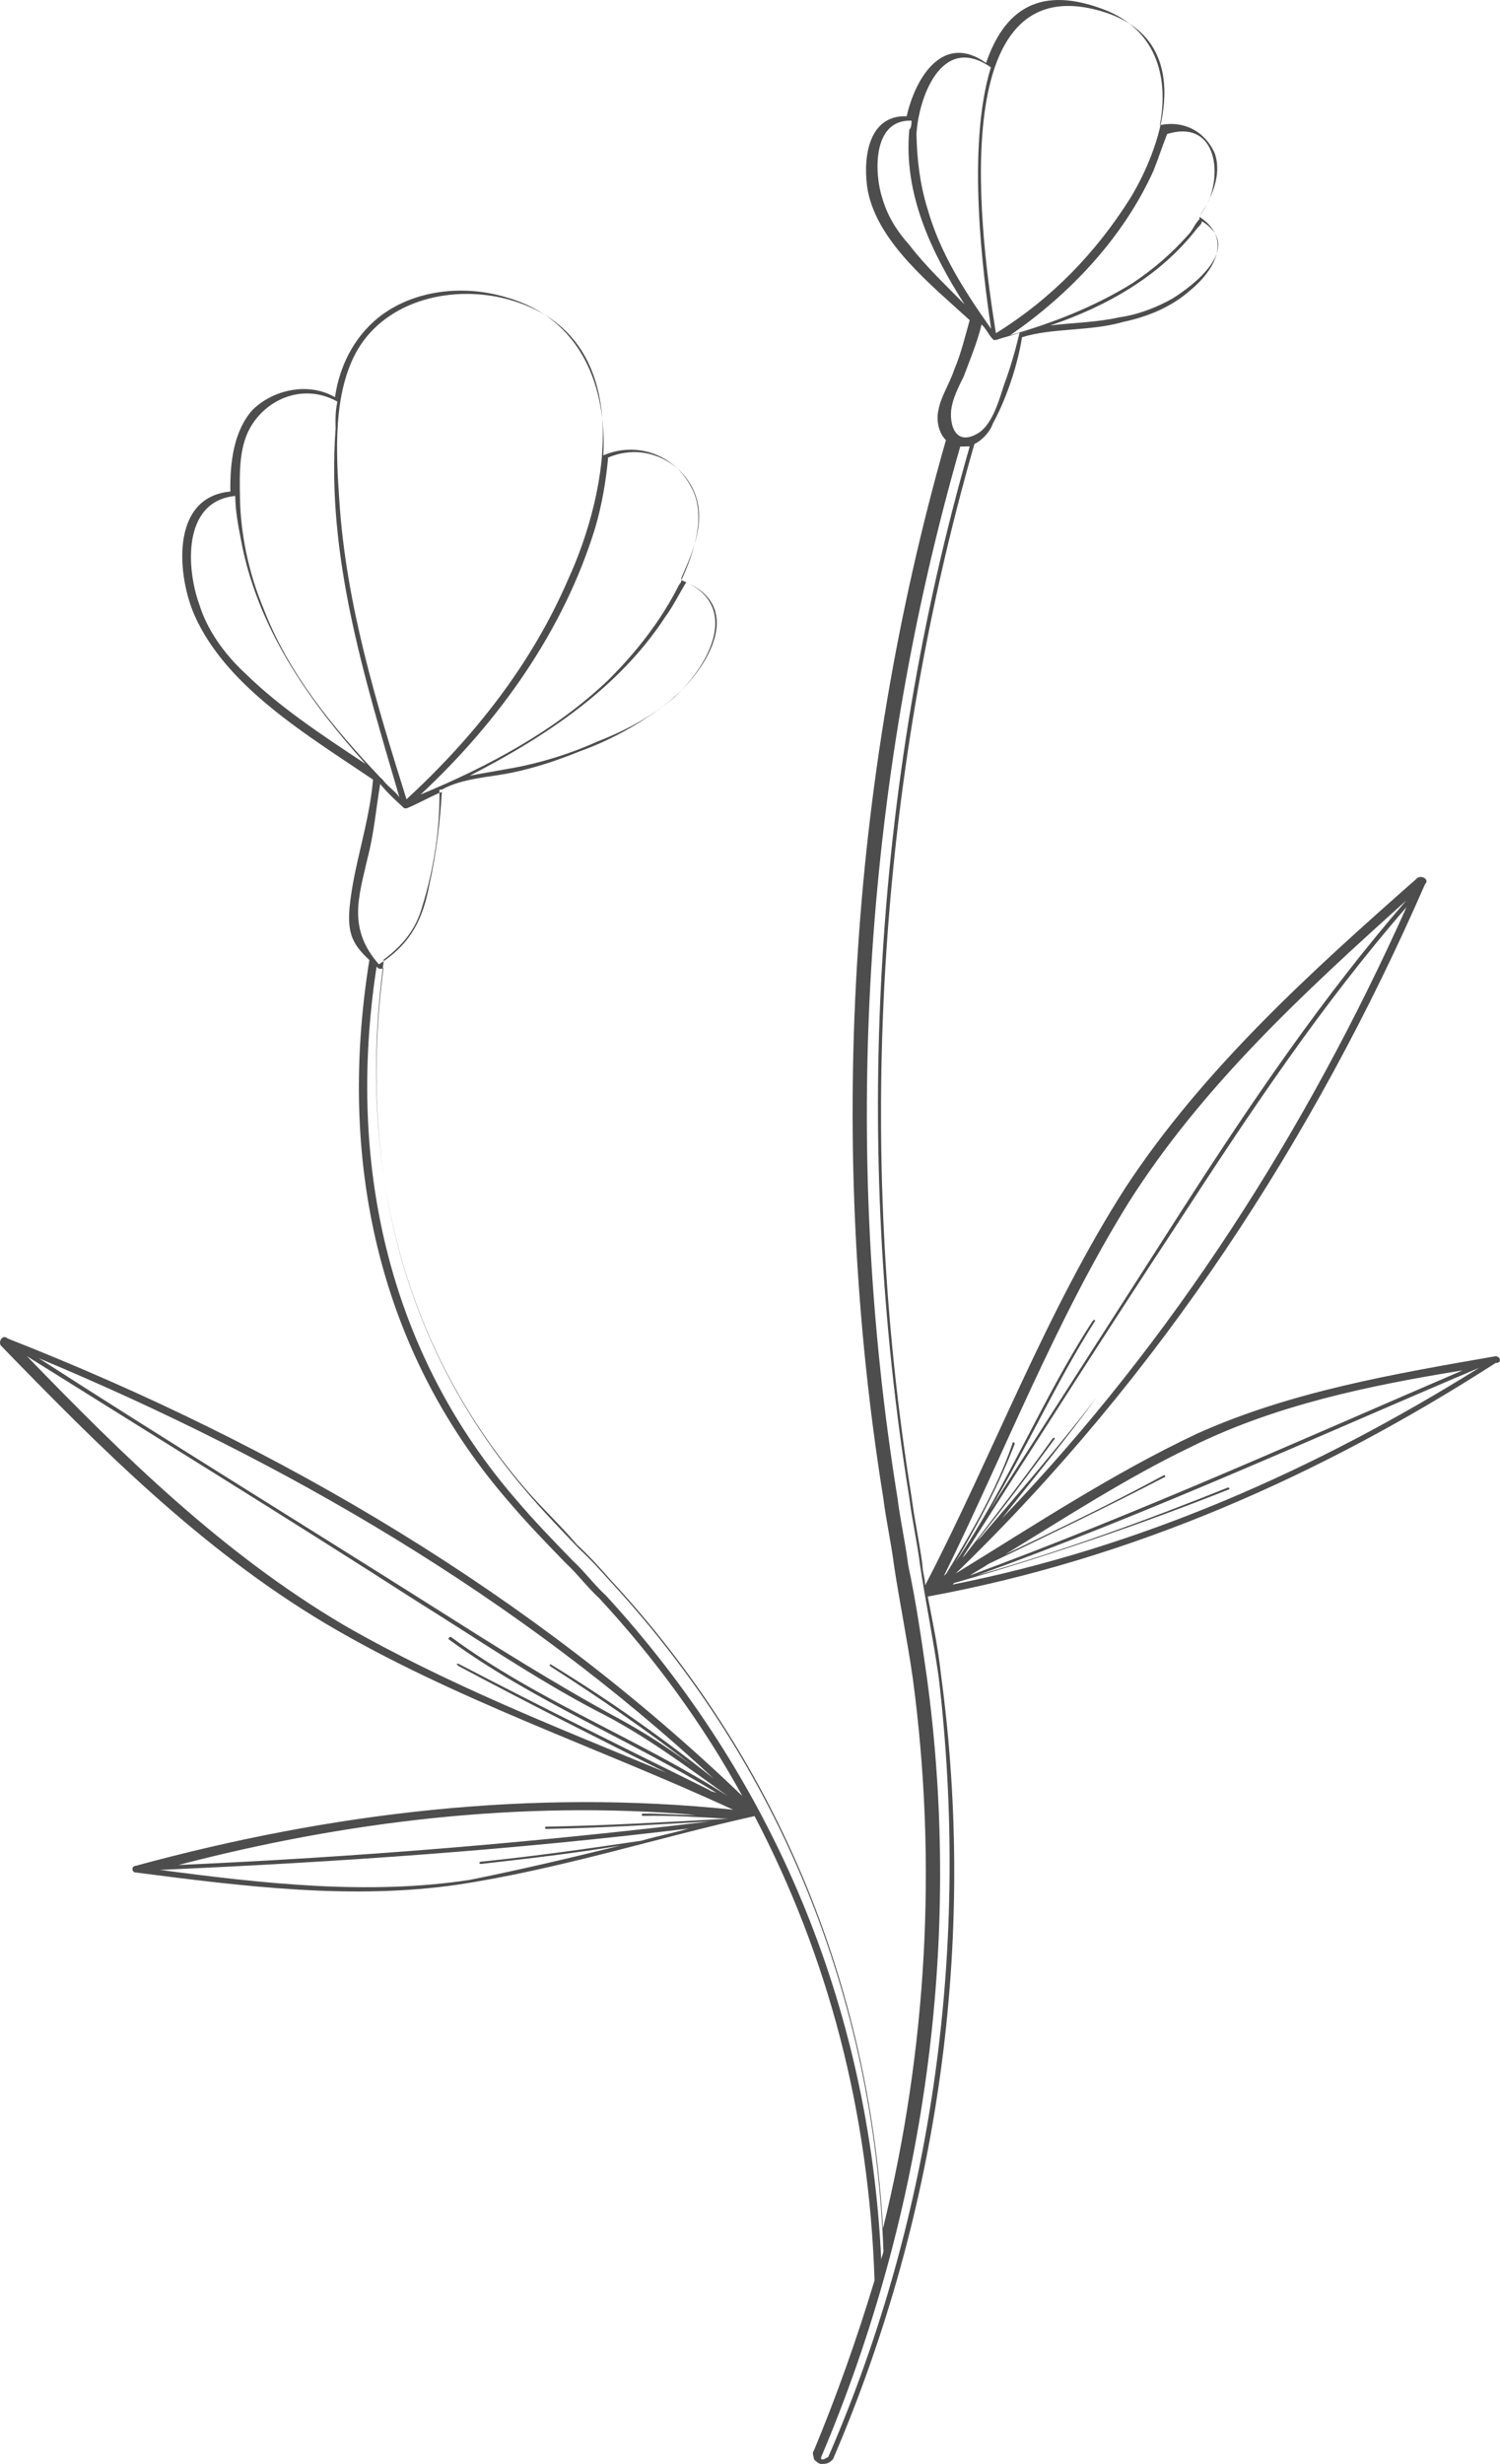 <?xml version="1.0" encoding="UTF-8"?> <svg xmlns="http://www.w3.org/2000/svg" viewBox="0 0 160.492 263.584" fill="none"><path d="M160.005 145.087C149.161 146.974 138.064 148.866 128.03 153.39C119.002 157.654 110.756 163.11 102.253 168.329C124.116 147.193 140.586 121.817 152.466 94.596C152.963 94.104 152.195 93.636 151.694 93.887C140.247 103.982 128.804 114.318 120.443 127.009C111.843 140.427 106.31 155.476 98.987 169.594C98.974 168.871 98.707 168.153 98.693 167.43C98.394 165.024 97.843 162.623 97.544 160.218C91.522 122.959 93.814 83.859 104.255 47.503C105.258 47.003 105.998 46.025 106.238 45.297C107.705 42.618 108.9 38.98 109.351 36.078C112.621 35.054 116.677 35.462 120.2 34.432C122.72 33.904 125.231 32.893 127.223 31.169C129.963 28.949 131.923 25.538 128.336 23.193C129.564 21.241 130.783 18.808 129.978 16.412C128.92 14.02 126.621 12.857 124.101 13.386C125.021 8.547 123.913 3.504 118.555 1.191C111.161 -1.807 107.422 1.155 105.504 6.735C100.887 3.445 97.943 8.321 97.01 12.436C92.705 12.274 92.296 17.345 92.861 20.469C93.978 25.993 99.63 30.471 103.75 34.252C103.276 35.949 102.807 37.886 102.081 39.587C101.602 41.043 100.618 42.507 100.392 43.958C100.158 44.927 100.438 46.368 101.211 47.077C90.774 83.674 88.482 122.774 94.509 160.274C94.808 162.679 95.359 165.08 95.658 167.486C96.238 171.332 97.074 175.416 97.658 179.504C100.31 199.225 99.173 219.257 94.477 238.389C92.961 211.897 82.891 187.972 65.325 169.007C64.29 167.821 62.998 166.398 61.71 165.216C59.898 163.079 57.838 161.188 56.026 159.052C43.086 143.859 38.162 124.421 41.042 102.911C41.042 102.911 41.042 102.911 41.037 102.67C43.033 101.186 44.519 99.472 45.227 96.807C46.418 92.927 47.095 88.575 47.017 84.478L47.27 84.473C49.523 83.226 52.306 83.175 54.826 82.646C57.346 82.118 59.608 81.353 62.119 80.343C65.638 79.073 69.142 77.08 72.131 74.614C76.109 70.924 79.278 64.598 72.904 62.063C74.362 58.902 75.554 55.022 73.981 52.158C72.142 48.575 68.067 47.203 64.554 48.715C64.922 41.475 62.251 34.05 54.111 31.789C49.531 30.426 44.228 31.006 40.489 33.968C37.748 36.188 36.29 39.349 35.844 42.491C33.03 40.855 29.25 41.648 27.014 43.859C25.032 46.065 24.59 49.449 24.65 52.582C18.083 53.185 19.007 61.847 20.855 65.912C24.29 73.564 32.991 78.708 39.912 83.403C39.498 88.232 37.81 92.603 37.391 97.192C37.188 99.847 37.717 101.043 39.52 102.698C35.899 125.186 41.09 145.343 54.541 160.767C56.353 162.903 58.417 165.035 60.482 167.167C61.77 168.349 62.809 169.776 64.097 170.958C70.038 177.359 75.234 184.496 79.428 192.134C57.005 170.606 30.136 154.705 0.819 143.189C0.304 142.716 -0.188 143.449 0.074 143.926C10.655 154.822 21.489 165.713 34.798 173.666C48.616 181.851 63.893 186.874 78.444 193.599C56.894 191.343 35.436 193.907 14.543 199.594C14.037 199.604 14.051 200.327 14.557 200.317C25.971 201.795 37.638 203.269 48.992 201.614C59.841 199.968 70.152 196.644 80.734 194.28C88.61 209.324 92.974 225.88 93.571 243.951C91.667 250.255 89.505 256.323 87.085 262.152C86.837 262.397 87.099 262.875 87.104 263.117C87.361 263.352 87.619 263.59 87.872 263.585L88.125 263.58C88.63 263.57 88.879 263.325 89.127 263.08C100.515 236.591 104.518 207.586 100.688 179.207C100.38 176.319 99.824 173.678 99.263 170.795C121.2 166.775 141.522 157.723 160.019 145.81C160.778 145.796 160.511 145.078 160.005 145.087ZM156.492 146.599C138.924 154.154 121.614 161.946 103.775 168.542C104.524 168.046 105.026 167.796 105.776 167.3C112.044 164.292 118.312 161.283 124.576 158.034C124.829 158.029 124.571 157.793 124.571 157.793C119.062 160.787 113.295 163.545 107.528 166.303C114.03 162.326 120.529 158.108 127.299 154.85C136.322 150.344 146.402 148.23 156.492 146.599ZM117.329 149.487C113.378 154.623 109.17 159.522 104.962 164.421C104.713 164.667 104.713 164.667 104.465 164.913C107.432 161.242 110.145 157.576 112.858 153.909C112.858 153.909 112.854 153.668 112.605 153.914C109.648 158.067 106.438 162.225 103.228 166.382L102.979 166.628C110.596 154.674 118.212 142.721 126.081 130.762C133.702 119.05 141.327 107.579 150.489 97.043C139.809 120.867 125.561 143.309 107.201 162.452C110.66 158.048 114.123 153.886 117.329 149.487ZM120.728 128.691C128.588 116.251 139.529 106.165 150.475 96.32C141.562 106.61 133.932 117.84 126.56 129.307C119.679 140.042 112.799 150.776 105.918 161.511C109.841 154.929 112.996 147.88 117.173 141.293C117.173 141.293 117.168 141.052 116.92 141.298C111.511 149.594 107.891 158.823 102.23 167.124C104.681 162.98 106.88 158.841 108.568 154.47C108.563 154.229 108.31 154.234 108.315 154.475C106.636 159.328 103.941 163.958 101.241 168.347L100.993 168.593C107.57 155.212 112.873 141.372 120.728 128.691ZM125.466 31.925C123.713 32.921 121.704 33.682 119.685 33.96C117.418 34.484 114.635 34.535 112.364 34.818C118.397 32.778 124.155 29.538 128.106 24.402C128.354 24.157 128.602 23.911 128.598 23.67C133.206 26.478 127.466 30.683 125.466 31.925ZM129.315 21.487C129.071 21.974 128.58 22.706 128.336 23.193C128.336 23.193 128.336 23.193 128.341 23.434C127.844 23.925 127.605 24.653 127.108 25.144C125.374 27.104 123.383 28.829 121.134 30.317C117.133 32.801 112.612 34.572 108.082 35.86C114.576 31.401 120.279 25.27 123.434 18.22C123.917 17.005 124.395 15.55 124.878 14.336C129.909 12.797 130.769 18.085 129.315 21.487ZM118.56 1.433C127.73 4.639 124.639 15.063 120.96 21.158C117.276 27.012 112.562 31.921 106.56 35.647C105.125 26.753 100.478 -4.745 118.56 1.433ZM106.019 7.208C103.397 15.695 105.176 29.404 106.045 35.175C103.185 31.128 100.577 27.078 99.221 22.281C98.412 19.644 98.108 16.997 98.058 14.346C98.242 10.726 100.634 3.449 106.019 7.208ZM97.271 26.174C95.979 24.751 94.935 23.083 94.392 21.164C93.588 18.768 93.22 12.747 97.525 12.909C97.529 13.15 97.538 13.632 97.29 13.878C96.66 20.64 99.561 26.855 103.212 32.575C101.148 30.443 99.087 28.552 97.271 26.174ZM101.896 43.207C102.131 42.238 102.618 41.265 103.106 40.292C103.828 38.35 104.555 36.648 105.024 34.711C105.539 35.184 105.806 35.902 106.321 36.375C106.321 36.375 106.321 36.375 106.574 36.37C107.328 36.115 108.335 35.856 109.089 35.601C108.62 37.538 108.146 39.235 107.424 41.176C106.946 42.632 106.238 45.297 104.738 46.289C101.988 48.027 101.422 44.903 101.896 43.207ZM72.876 73.877C70.393 76.333 67.137 78.081 63.872 79.346C61.112 80.602 57.843 81.627 54.817 82.165C53.304 82.433 51.79 82.702 50.278 82.971C58.546 78.721 66.291 73.515 71.208 65.951C71.948 64.973 72.679 63.513 73.415 62.294C79.283 64.839 76.105 70.683 72.876 73.877ZM74.795 55.036C74.841 57.446 73.87 59.634 72.9 61.821C72.9 61.821 72.9 61.821 72.904 62.063C72.909 62.304 72.661 62.549 72.661 62.549C70.711 66.443 67.993 69.868 65.013 72.816C59.296 78.225 52.283 81.97 45.003 84.997C53.456 77.126 60.354 67.356 63.689 56.446C64.402 54.021 64.857 51.361 65.064 48.946C69.833 46.93 74.708 50.457 74.795 55.036ZM54.369 32.025C68.358 35.867 65.133 52.561 60.759 62.044C56.882 71.036 50.706 78.865 43.494 85.507C40.262 75.199 37.025 64.65 36.308 53.573C35.959 48.517 35.582 42.014 38.277 37.384C41.464 32.021 48.519 30.445 54.369 32.025ZM27.042 45.305C29.01 42.376 32.781 41.101 36.106 42.969C35.872 43.937 35.89 44.901 35.908 45.866C34.9 59.385 38.942 72.33 42.731 85.28C42.211 84.566 41.443 84.098 40.924 83.384L40.666 83.148C35.502 77.697 30.839 71.997 28.177 65.054C26.586 61.226 25.749 57.142 25.676 53.286C25.621 50.394 25.566 47.502 27.042 45.305ZM26.286 72.08C23.969 69.953 22.147 67.334 21.338 64.697C20.005 61.106 19.357 53.643 25.165 53.054C25.198 54.742 25.478 56.183 25.758 57.624C27.455 66.996 32.917 74.852 39.121 81.73C34.508 78.68 29.896 75.631 26.286 72.08ZM39.313 91.852C40.022 89.187 40.224 86.531 40.68 83.871C41.457 84.821 42.229 85.53 43.259 86.475L43.513 86.471C44.768 85.966 46.019 85.219 47.274 84.714C47.086 88.093 46.644 91.476 45.945 94.623C45.255 98.252 44.041 100.927 40.541 103.161C37.179 99.365 38.38 95.968 39.313 91.852ZM76.356 190.262C70.704 185.785 65.062 181.79 58.918 178.045C58.918 178.045 58.665 178.05 58.922 178.286C64.045 181.567 69.173 185.09 74.052 188.858C71.486 186.976 68.924 185.335 66.368 183.936C59.465 180.205 52.806 175.988 46.147 171.77C32.062 162.867 17.981 154.205 4.148 145.298C30.674 156.383 55.492 170.875 76.356 190.262ZM2.879 145.08C16.707 153.747 30.788 162.408 44.621 171.316C51.022 175.297 57.175 179.524 63.82 183.018C68.929 185.576 73.293 188.872 77.91 192.162C68.432 186.068 57.474 181.929 48.235 175.107C48.235 175.107 47.982 175.112 47.987 175.353C56.968 181.939 67.42 186.086 76.894 191.94C76.636 191.703 76.131 191.713 75.873 191.476C66.933 187.06 57.993 182.643 49.049 177.985C48.796 177.99 48.796 177.99 49.054 178.226C56.467 182.189 63.875 185.91 71.283 189.632C59.552 184.784 47.826 180.178 36.826 173.87C23.775 166.154 13.203 155.74 2.879 145.08ZM74.406 194.155C72.635 194.188 70.607 193.984 68.837 194.017C68.584 194.021 68.588 194.262 68.841 194.258C71.877 194.202 74.916 194.387 77.956 194.572C77.703 194.577 77.703 194.577 77.45 194.582C71.131 194.939 64.813 195.296 58.489 195.412C58.236 195.417 58.241 195.657 58.494 195.653C64.311 195.546 70.124 195.198 75.937 194.85C57.004 197.127 38.057 198.68 19.096 199.511C36.972 194.843 55.652 192.571 74.406 194.155ZM17.082 200.03L17.335 200.025C36.295 199.195 54.994 197.887 73.674 195.615C71.913 196.13 70.4 196.399 68.639 196.913C63.088 197.738 57.284 198.568 51.476 199.157C51.223 199.162 51.228 199.403 51.48 199.398C56.53 198.823 61.58 198.248 66.372 197.437C61.083 198.74 55.541 200.047 50.248 201.108C39.399 202.754 28.243 201.513 17.082 200.03ZM64.851 170.703C63.563 169.521 62.524 168.094 61.236 166.912C59.171 164.78 57.107 162.648 55.295 160.512C42.102 145.324 36.916 125.408 40.293 103.406C40.293 103.406 40.292 103.407 40.55 103.643L40.803 103.638C40.803 103.638 41.056 103.634 41.051 103.393C38.176 125.144 43.348 144.337 56.289 159.529C58.1 161.666 60.165 163.798 61.972 165.693C63.26 166.875 64.295 168.062 65.587 169.484C83.415 188.927 93.499 213.574 94.523 240.799C94.527 241.04 94.283 241.527 94.288 241.768C93.011 214.548 82.679 190.146 64.851 170.703ZM88.617 262.847C88.368 263.092 88.621 263.087 88.617 262.847L88.115 263.097C87.862 263.102 87.862 263.102 87.862 263.102L87.858 262.862C98.998 236.618 103 207.614 99.175 179.476C98.592 175.388 98.008 171.3 97.176 167.458C96.877 165.052 96.325 162.651 96.026 160.246C90.004 122.987 92.301 84.128 102.742 47.772C102.995 47.767 102.995 47.767 103.248 47.763C103.501 47.758 103.501 47.758 103.754 47.754C93.313 84.11 91.269 122.964 97.291 160.223C97.59 162.628 98.142 165.029 98.44 167.434C99.02 171.281 99.856 175.364 100.44 179.453C103.763 207.841 100.009 236.6 88.617 262.847ZM101.77 169.543C102.023 169.538 102.018 169.298 102.271 169.293C112.085 166.461 121.89 163.146 131.432 159.354C131.685 159.35 131.428 159.114 131.428 159.114C122.639 162.65 113.593 165.951 104.534 168.528C122.879 161.923 140.437 153.885 158.258 146.325C140.754 157.255 121.936 165.556 101.77 169.543Z" fill="#4D4D4D"></path></svg> 